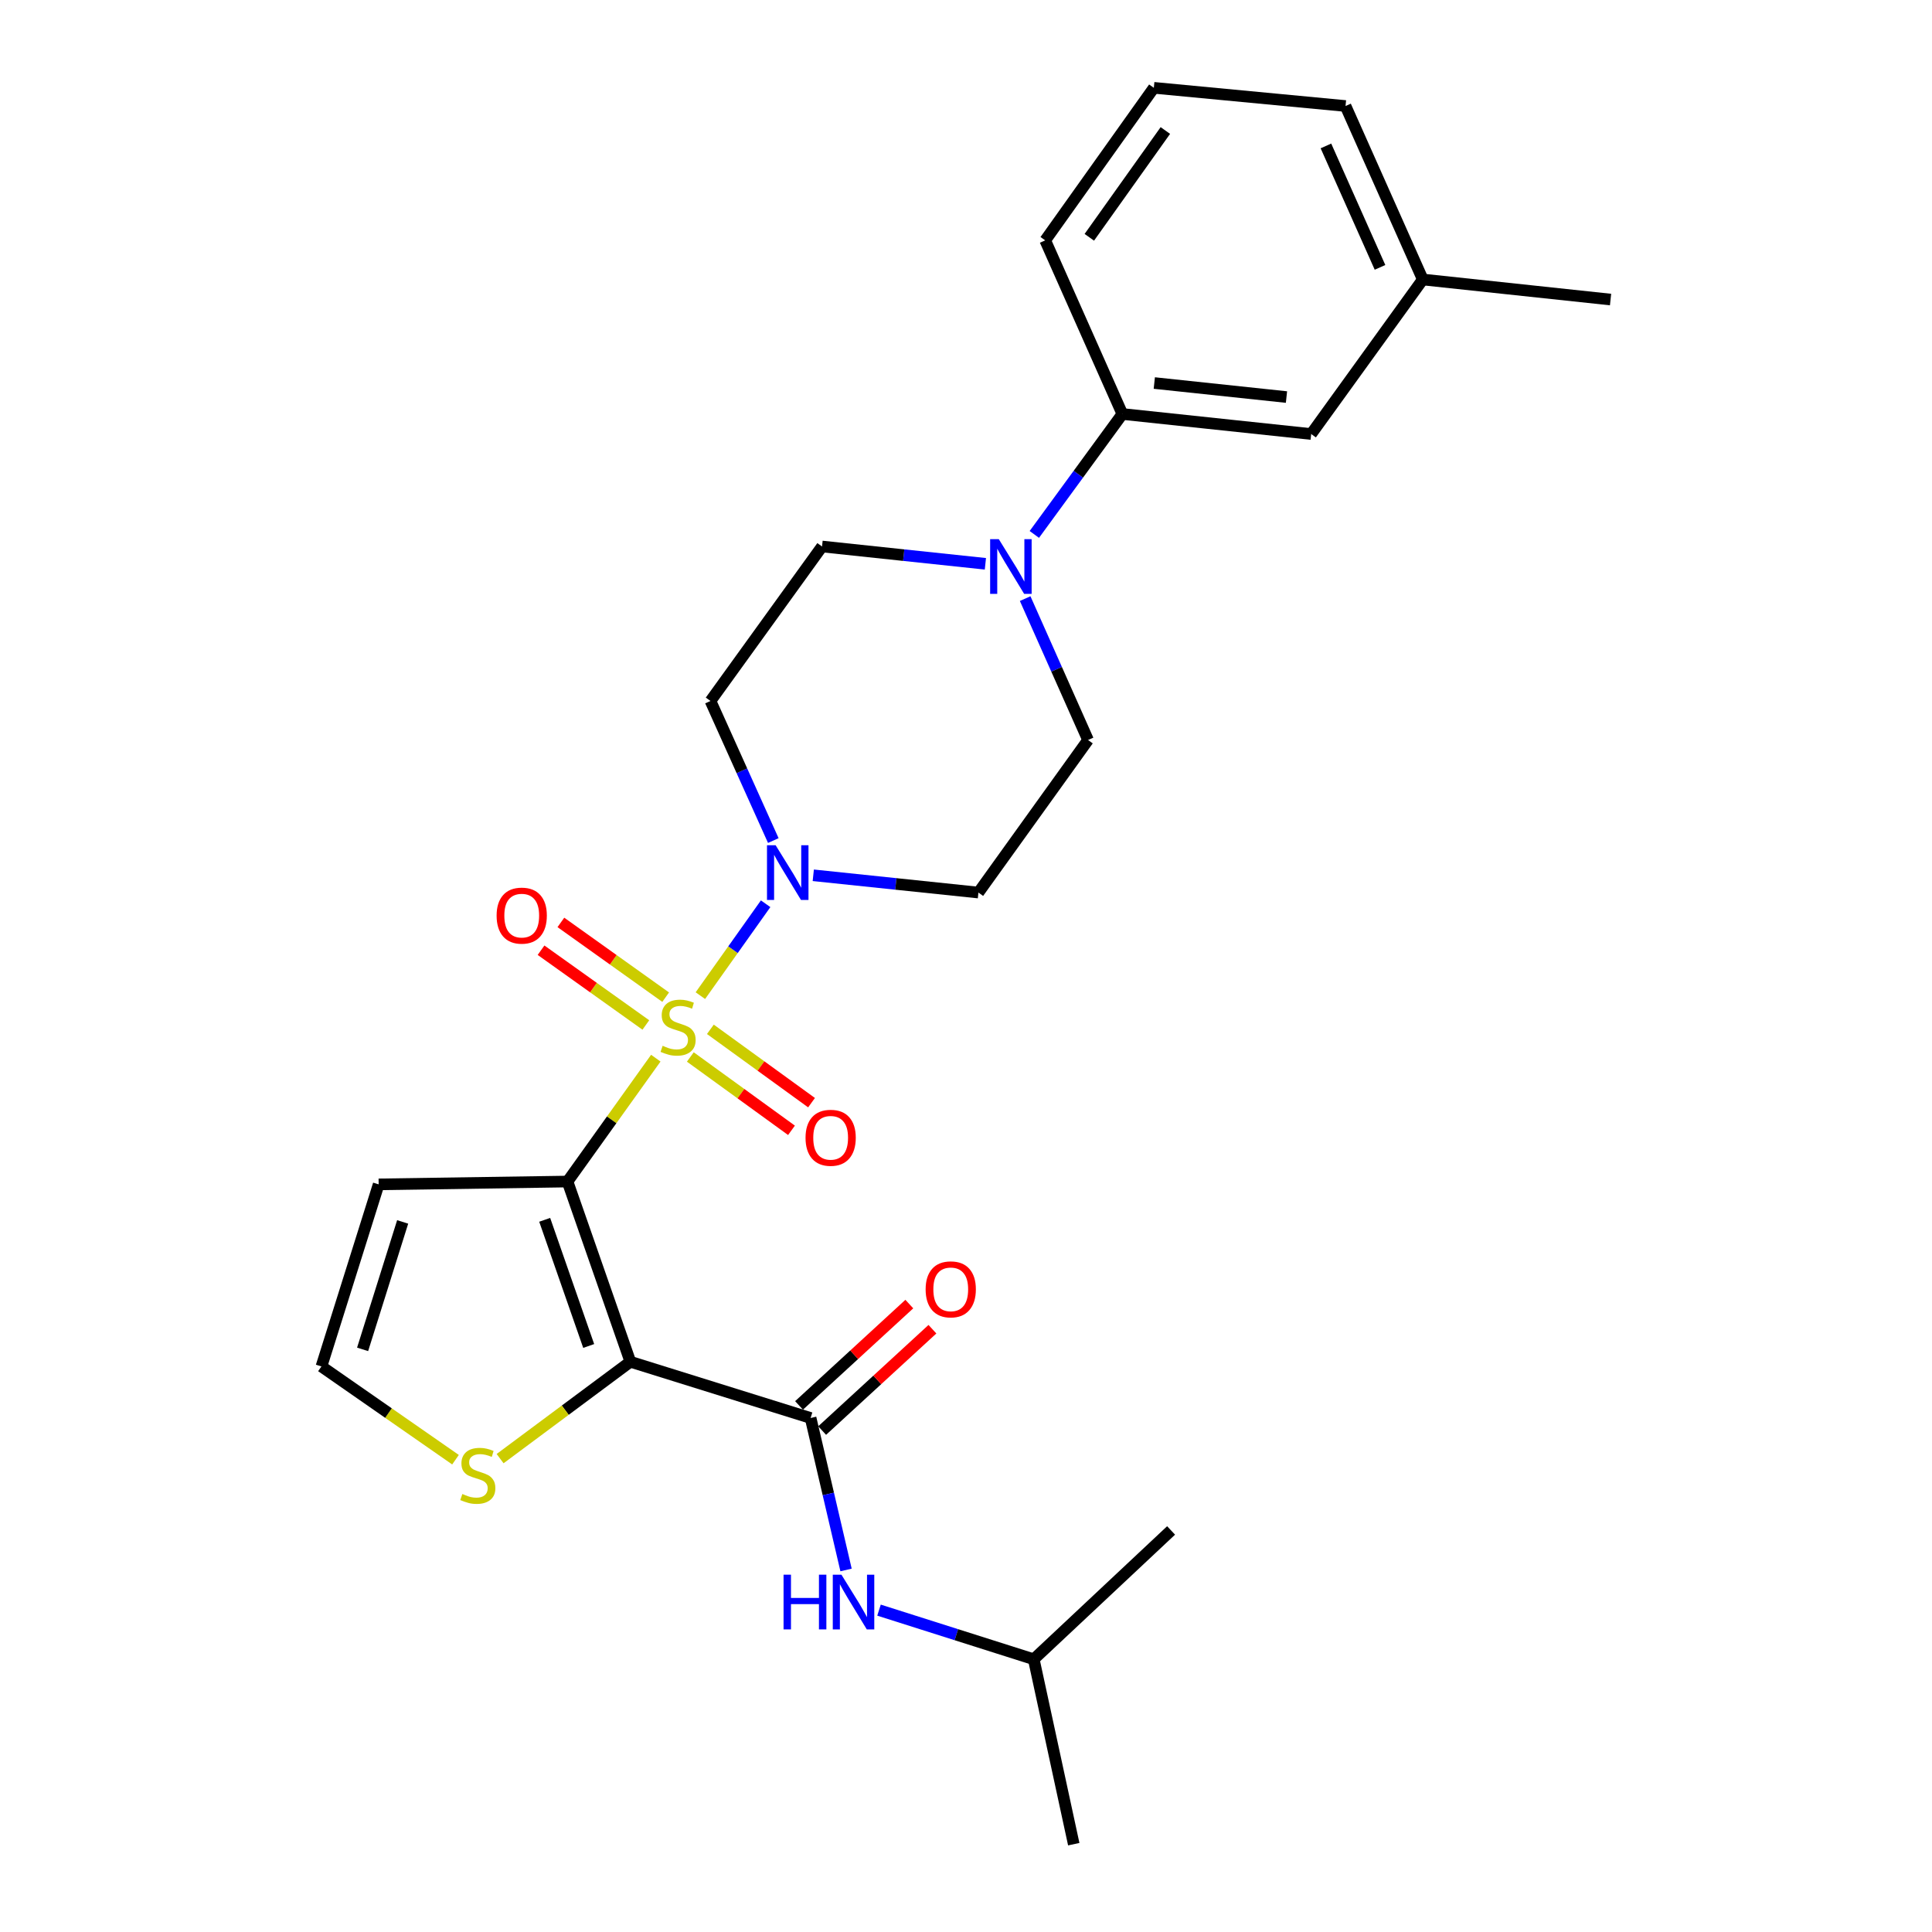 <?xml version='1.0' encoding='iso-8859-1'?>
<svg version='1.1' baseProfile='full'
              xmlns='http://www.w3.org/2000/svg'
                      xmlns:rdkit='http://www.rdkit.org/xml'
                      xmlns:xlink='http://www.w3.org/1999/xlink'
                  xml:space='preserve'
width='1000px' height='1000px' viewBox='0 0 1000 1000'>
<!-- END OF HEADER -->
<rect style='opacity:1.0;fill:#FFFFFF;stroke:none' width='1000' height='1000' x='0' y='0'> </rect>
<path class='bond-0' d='M 339.443,547.704 L 316.593,579.634' style='fill:none;fill-rule:evenodd;stroke:#CCCC00;stroke-width:6px;stroke-linecap:butt;stroke-linejoin:miter;stroke-opacity:1' />
<path class='bond-0' d='M 316.593,579.634 L 293.742,611.564' style='fill:none;fill-rule:evenodd;stroke:#000000;stroke-width:6px;stroke-linecap:butt;stroke-linejoin:miter;stroke-opacity:1' />
<path class='bond-2' d='M 362.513,515.344 L 379.401,491.561' style='fill:none;fill-rule:evenodd;stroke:#CCCC00;stroke-width:6px;stroke-linecap:butt;stroke-linejoin:miter;stroke-opacity:1' />
<path class='bond-2' d='M 379.401,491.561 L 396.29,467.779' style='fill:none;fill-rule:evenodd;stroke:#0000FF;stroke-width:6px;stroke-linecap:butt;stroke-linejoin:miter;stroke-opacity:1' />
<path class='bond-8' d='M 344.55,516.135 L 317.43,496.787' style='fill:none;fill-rule:evenodd;stroke:#CCCC00;stroke-width:6px;stroke-linecap:butt;stroke-linejoin:miter;stroke-opacity:1' />
<path class='bond-8' d='M 317.43,496.787 L 290.31,477.439' style='fill:none;fill-rule:evenodd;stroke:#FF0000;stroke-width:6px;stroke-linecap:butt;stroke-linejoin:miter;stroke-opacity:1' />
<path class='bond-8' d='M 334.284,530.525 L 307.164,511.177' style='fill:none;fill-rule:evenodd;stroke:#CCCC00;stroke-width:6px;stroke-linecap:butt;stroke-linejoin:miter;stroke-opacity:1' />
<path class='bond-8' d='M 307.164,511.177 L 280.044,491.829' style='fill:none;fill-rule:evenodd;stroke:#FF0000;stroke-width:6px;stroke-linecap:butt;stroke-linejoin:miter;stroke-opacity:1' />
<path class='bond-9' d='M 357.313,547.087 L 383.494,566.069' style='fill:none;fill-rule:evenodd;stroke:#CCCC00;stroke-width:6px;stroke-linecap:butt;stroke-linejoin:miter;stroke-opacity:1' />
<path class='bond-9' d='M 383.494,566.069 L 409.674,585.051' style='fill:none;fill-rule:evenodd;stroke:#FF0000;stroke-width:6px;stroke-linecap:butt;stroke-linejoin:miter;stroke-opacity:1' />
<path class='bond-9' d='M 367.688,532.777 L 393.869,551.759' style='fill:none;fill-rule:evenodd;stroke:#CCCC00;stroke-width:6px;stroke-linecap:butt;stroke-linejoin:miter;stroke-opacity:1' />
<path class='bond-9' d='M 393.869,551.759 L 420.05,570.741' style='fill:none;fill-rule:evenodd;stroke:#FF0000;stroke-width:6px;stroke-linecap:butt;stroke-linejoin:miter;stroke-opacity:1' />
<path class='bond-1' d='M 293.742,611.564 L 326.275,704.844' style='fill:none;fill-rule:evenodd;stroke:#000000;stroke-width:6px;stroke-linecap:butt;stroke-linejoin:miter;stroke-opacity:1' />
<path class='bond-1' d='M 281.932,631.377 L 304.705,696.673' style='fill:none;fill-rule:evenodd;stroke:#000000;stroke-width:6px;stroke-linecap:butt;stroke-linejoin:miter;stroke-opacity:1' />
<path class='bond-6' d='M 293.742,611.564 L 195.994,613.028' style='fill:none;fill-rule:evenodd;stroke:#000000;stroke-width:6px;stroke-linecap:butt;stroke-linejoin:miter;stroke-opacity:1' />
<path class='bond-3' d='M 326.275,704.844 L 419.565,733.95' style='fill:none;fill-rule:evenodd;stroke:#000000;stroke-width:6px;stroke-linecap:butt;stroke-linejoin:miter;stroke-opacity:1' />
<path class='bond-5' d='M 326.275,704.844 L 292.564,729.914' style='fill:none;fill-rule:evenodd;stroke:#000000;stroke-width:6px;stroke-linecap:butt;stroke-linejoin:miter;stroke-opacity:1' />
<path class='bond-5' d='M 292.564,729.914 L 258.853,754.985' style='fill:none;fill-rule:evenodd;stroke:#CCCC00;stroke-width:6px;stroke-linecap:butt;stroke-linejoin:miter;stroke-opacity:1' />
<path class='bond-10' d='M 420.953,453.049 L 463.692,457.518' style='fill:none;fill-rule:evenodd;stroke:#0000FF;stroke-width:6px;stroke-linecap:butt;stroke-linejoin:miter;stroke-opacity:1' />
<path class='bond-10' d='M 463.692,457.518 L 506.432,461.987' style='fill:none;fill-rule:evenodd;stroke:#000000;stroke-width:6px;stroke-linecap:butt;stroke-linejoin:miter;stroke-opacity:1' />
<path class='bond-11' d='M 400.262,435.071 L 384.004,398.948' style='fill:none;fill-rule:evenodd;stroke:#0000FF;stroke-width:6px;stroke-linecap:butt;stroke-linejoin:miter;stroke-opacity:1' />
<path class='bond-11' d='M 384.004,398.948 L 367.745,362.825' style='fill:none;fill-rule:evenodd;stroke:#000000;stroke-width:6px;stroke-linecap:butt;stroke-linejoin:miter;stroke-opacity:1' />
<path class='bond-7' d='M 419.565,733.95 L 428.739,773.279' style='fill:none;fill-rule:evenodd;stroke:#000000;stroke-width:6px;stroke-linecap:butt;stroke-linejoin:miter;stroke-opacity:1' />
<path class='bond-7' d='M 428.739,773.279 L 437.914,812.608' style='fill:none;fill-rule:evenodd;stroke:#0000FF;stroke-width:6px;stroke-linecap:butt;stroke-linejoin:miter;stroke-opacity:1' />
<path class='bond-16' d='M 425.545,740.457 L 454.084,714.229' style='fill:none;fill-rule:evenodd;stroke:#000000;stroke-width:6px;stroke-linecap:butt;stroke-linejoin:miter;stroke-opacity:1' />
<path class='bond-16' d='M 454.084,714.229 L 482.622,688.001' style='fill:none;fill-rule:evenodd;stroke:#FF0000;stroke-width:6px;stroke-linecap:butt;stroke-linejoin:miter;stroke-opacity:1' />
<path class='bond-16' d='M 413.584,727.443 L 442.123,701.215' style='fill:none;fill-rule:evenodd;stroke:#000000;stroke-width:6px;stroke-linecap:butt;stroke-linejoin:miter;stroke-opacity:1' />
<path class='bond-16' d='M 442.123,701.215 L 470.661,674.987' style='fill:none;fill-rule:evenodd;stroke:#FF0000;stroke-width:6px;stroke-linecap:butt;stroke-linejoin:miter;stroke-opacity:1' />
<path class='bond-4' d='M 510.037,291.823 L 467.761,287.342' style='fill:none;fill-rule:evenodd;stroke:#0000FF;stroke-width:6px;stroke-linecap:butt;stroke-linejoin:miter;stroke-opacity:1' />
<path class='bond-4' d='M 467.761,287.342 L 425.486,282.861' style='fill:none;fill-rule:evenodd;stroke:#000000;stroke-width:6px;stroke-linecap:butt;stroke-linejoin:miter;stroke-opacity:1' />
<path class='bond-12' d='M 535.371,276.617 L 558.153,245.448' style='fill:none;fill-rule:evenodd;stroke:#0000FF;stroke-width:6px;stroke-linecap:butt;stroke-linejoin:miter;stroke-opacity:1' />
<path class='bond-12' d='M 558.153,245.448 L 580.936,214.279' style='fill:none;fill-rule:evenodd;stroke:#000000;stroke-width:6px;stroke-linecap:butt;stroke-linejoin:miter;stroke-opacity:1' />
<path class='bond-26' d='M 530.624,309.839 L 546.898,346.432' style='fill:none;fill-rule:evenodd;stroke:#0000FF;stroke-width:6px;stroke-linecap:butt;stroke-linejoin:miter;stroke-opacity:1' />
<path class='bond-26' d='M 546.898,346.432 L 563.172,383.025' style='fill:none;fill-rule:evenodd;stroke:#000000;stroke-width:6px;stroke-linecap:butt;stroke-linejoin:miter;stroke-opacity:1' />
<path class='bond-27' d='M 235.769,755.537 L 201.073,731.403' style='fill:none;fill-rule:evenodd;stroke:#CCCC00;stroke-width:6px;stroke-linecap:butt;stroke-linejoin:miter;stroke-opacity:1' />
<path class='bond-27' d='M 201.073,731.403 L 166.377,707.27' style='fill:none;fill-rule:evenodd;stroke:#000000;stroke-width:6px;stroke-linecap:butt;stroke-linejoin:miter;stroke-opacity:1' />
<path class='bond-13' d='M 195.994,613.028 L 166.377,707.27' style='fill:none;fill-rule:evenodd;stroke:#000000;stroke-width:6px;stroke-linecap:butt;stroke-linejoin:miter;stroke-opacity:1' />
<path class='bond-13' d='M 208.415,632.463 L 187.683,698.433' style='fill:none;fill-rule:evenodd;stroke:#000000;stroke-width:6px;stroke-linecap:butt;stroke-linejoin:miter;stroke-opacity:1' />
<path class='bond-19' d='M 454.974,833.4 L 495.021,846.115' style='fill:none;fill-rule:evenodd;stroke:#0000FF;stroke-width:6px;stroke-linecap:butt;stroke-linejoin:miter;stroke-opacity:1' />
<path class='bond-19' d='M 495.021,846.115 L 535.067,858.83' style='fill:none;fill-rule:evenodd;stroke:#000000;stroke-width:6px;stroke-linecap:butt;stroke-linejoin:miter;stroke-opacity:1' />
<path class='bond-14' d='M 506.432,461.987 L 563.172,383.025' style='fill:none;fill-rule:evenodd;stroke:#000000;stroke-width:6px;stroke-linecap:butt;stroke-linejoin:miter;stroke-opacity:1' />
<path class='bond-15' d='M 367.745,362.825 L 425.486,282.861' style='fill:none;fill-rule:evenodd;stroke:#000000;stroke-width:6px;stroke-linecap:butt;stroke-linejoin:miter;stroke-opacity:1' />
<path class='bond-17' d='M 580.936,214.279 L 678.674,224.649' style='fill:none;fill-rule:evenodd;stroke:#000000;stroke-width:6px;stroke-linecap:butt;stroke-linejoin:miter;stroke-opacity:1' />
<path class='bond-17' d='M 597.462,198.257 L 665.878,205.516' style='fill:none;fill-rule:evenodd;stroke:#000000;stroke-width:6px;stroke-linecap:butt;stroke-linejoin:miter;stroke-opacity:1' />
<path class='bond-20' d='M 580.936,214.279 L 540.998,124.417' style='fill:none;fill-rule:evenodd;stroke:#000000;stroke-width:6px;stroke-linecap:butt;stroke-linejoin:miter;stroke-opacity:1' />
<path class='bond-18' d='M 678.674,224.649 L 736.435,144.665' style='fill:none;fill-rule:evenodd;stroke:#000000;stroke-width:6px;stroke-linecap:butt;stroke-linejoin:miter;stroke-opacity:1' />
<path class='bond-23' d='M 736.435,144.665 L 833.623,155.045' style='fill:none;fill-rule:evenodd;stroke:#000000;stroke-width:6px;stroke-linecap:butt;stroke-linejoin:miter;stroke-opacity:1' />
<path class='bond-28' d='M 736.435,144.665 L 696.448,54.872' style='fill:none;fill-rule:evenodd;stroke:#000000;stroke-width:6px;stroke-linecap:butt;stroke-linejoin:miter;stroke-opacity:1' />
<path class='bond-28' d='M 714.29,138.387 L 686.299,75.532' style='fill:none;fill-rule:evenodd;stroke:#000000;stroke-width:6px;stroke-linecap:butt;stroke-linejoin:miter;stroke-opacity:1' />
<path class='bond-24' d='M 535.067,858.83 L 606.154,792.153' style='fill:none;fill-rule:evenodd;stroke:#000000;stroke-width:6px;stroke-linecap:butt;stroke-linejoin:miter;stroke-opacity:1' />
<path class='bond-25' d='M 535.067,858.83 L 555.777,954.545' style='fill:none;fill-rule:evenodd;stroke:#000000;stroke-width:6px;stroke-linecap:butt;stroke-linejoin:miter;stroke-opacity:1' />
<path class='bond-21' d='M 540.998,124.417 L 597.227,45.455' style='fill:none;fill-rule:evenodd;stroke:#000000;stroke-width:6px;stroke-linecap:butt;stroke-linejoin:miter;stroke-opacity:1' />
<path class='bond-21' d='M 563.831,122.825 L 603.191,67.552' style='fill:none;fill-rule:evenodd;stroke:#000000;stroke-width:6px;stroke-linecap:butt;stroke-linejoin:miter;stroke-opacity:1' />
<path class='bond-22' d='M 597.227,45.455 L 696.448,54.872' style='fill:none;fill-rule:evenodd;stroke:#000000;stroke-width:6px;stroke-linecap:butt;stroke-linejoin:miter;stroke-opacity:1' />
<path  class='atom-0' d='M 342.982 541.301
Q 343.302 541.421, 344.622 541.981
Q 345.942 542.541, 347.382 542.901
Q 348.862 543.221, 350.302 543.221
Q 352.982 543.221, 354.542 541.941
Q 356.102 540.621, 356.102 538.341
Q 356.102 536.781, 355.302 535.821
Q 354.542 534.861, 353.342 534.341
Q 352.142 533.821, 350.142 533.221
Q 347.622 532.461, 346.102 531.741
Q 344.622 531.021, 343.542 529.501
Q 342.502 527.981, 342.502 525.421
Q 342.502 521.861, 344.902 519.661
Q 347.342 517.461, 352.142 517.461
Q 355.422 517.461, 359.142 519.021
L 358.222 522.101
Q 354.822 520.701, 352.262 520.701
Q 349.502 520.701, 347.982 521.861
Q 346.462 522.981, 346.502 524.941
Q 346.502 526.461, 347.262 527.381
Q 348.062 528.301, 349.182 528.821
Q 350.342 529.341, 352.262 529.941
Q 354.822 530.741, 356.342 531.541
Q 357.862 532.341, 358.942 533.981
Q 360.062 535.581, 360.062 538.341
Q 360.062 542.261, 357.422 544.381
Q 354.822 546.461, 350.462 546.461
Q 347.942 546.461, 346.022 545.901
Q 344.142 545.381, 341.902 544.461
L 342.982 541.301
' fill='#CCCC00'/>
<path  class='atom-3' d='M 401.472 437.506
L 410.752 452.506
Q 411.672 453.986, 413.152 456.666
Q 414.632 459.346, 414.712 459.506
L 414.712 437.506
L 418.472 437.506
L 418.472 465.826
L 414.592 465.826
L 404.632 449.426
Q 403.472 447.506, 402.232 445.306
Q 401.032 443.106, 400.672 442.426
L 400.672 465.826
L 396.992 465.826
L 396.992 437.506
L 401.472 437.506
' fill='#0000FF'/>
<path  class='atom-5' d='M 516.974 279.061
L 526.254 294.061
Q 527.174 295.541, 528.654 298.221
Q 530.134 300.901, 530.214 301.061
L 530.214 279.061
L 533.974 279.061
L 533.974 307.381
L 530.094 307.381
L 520.134 290.981
Q 518.974 289.061, 517.734 286.861
Q 516.534 284.661, 516.174 283.981
L 516.174 307.381
L 512.494 307.381
L 512.494 279.061
L 516.974 279.061
' fill='#0000FF'/>
<path  class='atom-6' d='M 239.313 773.287
Q 239.633 773.407, 240.953 773.967
Q 242.273 774.527, 243.713 774.887
Q 245.193 775.207, 246.633 775.207
Q 249.313 775.207, 250.873 773.927
Q 252.433 772.607, 252.433 770.327
Q 252.433 768.767, 251.633 767.807
Q 250.873 766.847, 249.673 766.327
Q 248.473 765.807, 246.473 765.207
Q 243.953 764.447, 242.433 763.727
Q 240.953 763.007, 239.873 761.487
Q 238.833 759.967, 238.833 757.407
Q 238.833 753.847, 241.233 751.647
Q 243.673 749.447, 248.473 749.447
Q 251.753 749.447, 255.473 751.007
L 254.553 754.087
Q 251.153 752.687, 248.593 752.687
Q 245.833 752.687, 244.313 753.847
Q 242.793 754.967, 242.833 756.927
Q 242.833 758.447, 243.593 759.367
Q 244.393 760.287, 245.513 760.807
Q 246.673 761.327, 248.593 761.927
Q 251.153 762.727, 252.673 763.527
Q 254.193 764.327, 255.273 765.967
Q 256.393 767.567, 256.393 770.327
Q 256.393 774.247, 253.753 776.367
Q 251.153 778.447, 246.793 778.447
Q 244.273 778.447, 242.353 777.887
Q 240.473 777.367, 238.233 776.447
L 239.313 773.287
' fill='#CCCC00'/>
<path  class='atom-8' d='M 405.567 815.054
L 409.407 815.054
L 409.407 827.094
L 423.887 827.094
L 423.887 815.054
L 427.727 815.054
L 427.727 843.374
L 423.887 843.374
L 423.887 830.294
L 409.407 830.294
L 409.407 843.374
L 405.567 843.374
L 405.567 815.054
' fill='#0000FF'/>
<path  class='atom-8' d='M 435.527 815.054
L 444.807 830.054
Q 445.727 831.534, 447.207 834.214
Q 448.687 836.894, 448.767 837.054
L 448.767 815.054
L 452.527 815.054
L 452.527 843.374
L 448.647 843.374
L 438.687 826.974
Q 437.527 825.054, 436.287 822.854
Q 435.087 820.654, 434.727 819.974
L 434.727 843.374
L 431.047 843.374
L 431.047 815.054
L 435.527 815.054
' fill='#0000FF'/>
<path  class='atom-9' d='M 257.046 473.92
Q 257.046 467.12, 260.406 463.32
Q 263.766 459.52, 270.046 459.52
Q 276.326 459.52, 279.686 463.32
Q 283.046 467.12, 283.046 473.92
Q 283.046 480.8, 279.646 484.72
Q 276.246 488.6, 270.046 488.6
Q 263.806 488.6, 260.406 484.72
Q 257.046 480.84, 257.046 473.92
M 270.046 485.4
Q 274.366 485.4, 276.686 482.52
Q 279.046 479.6, 279.046 473.92
Q 279.046 468.36, 276.686 465.56
Q 274.366 462.72, 270.046 462.72
Q 265.726 462.72, 263.366 465.52
Q 261.046 468.32, 261.046 473.92
Q 261.046 479.64, 263.366 482.52
Q 265.726 485.4, 270.046 485.4
' fill='#FF0000'/>
<path  class='atom-10' d='M 416.945 588.911
Q 416.945 582.111, 420.305 578.311
Q 423.665 574.511, 429.945 574.511
Q 436.225 574.511, 439.585 578.311
Q 442.945 582.111, 442.945 588.911
Q 442.945 595.791, 439.545 599.711
Q 436.145 603.591, 429.945 603.591
Q 423.705 603.591, 420.305 599.711
Q 416.945 595.831, 416.945 588.911
M 429.945 600.391
Q 434.265 600.391, 436.585 597.511
Q 438.945 594.591, 438.945 588.911
Q 438.945 583.351, 436.585 580.551
Q 434.265 577.711, 429.945 577.711
Q 425.625 577.711, 423.265 580.511
Q 420.945 583.311, 420.945 588.911
Q 420.945 594.631, 423.265 597.511
Q 425.625 600.391, 429.945 600.391
' fill='#FF0000'/>
<path  class='atom-17' d='M 479.105 667.363
Q 479.105 660.563, 482.465 656.763
Q 485.825 652.963, 492.105 652.963
Q 498.385 652.963, 501.745 656.763
Q 505.105 660.563, 505.105 667.363
Q 505.105 674.243, 501.705 678.163
Q 498.305 682.043, 492.105 682.043
Q 485.865 682.043, 482.465 678.163
Q 479.105 674.283, 479.105 667.363
M 492.105 678.843
Q 496.425 678.843, 498.745 675.963
Q 501.105 673.043, 501.105 667.363
Q 501.105 661.803, 498.745 659.003
Q 496.425 656.163, 492.105 656.163
Q 487.785 656.163, 485.425 658.963
Q 483.105 661.763, 483.105 667.363
Q 483.105 673.083, 485.425 675.963
Q 487.785 678.843, 492.105 678.843
' fill='#FF0000'/>
</svg>
